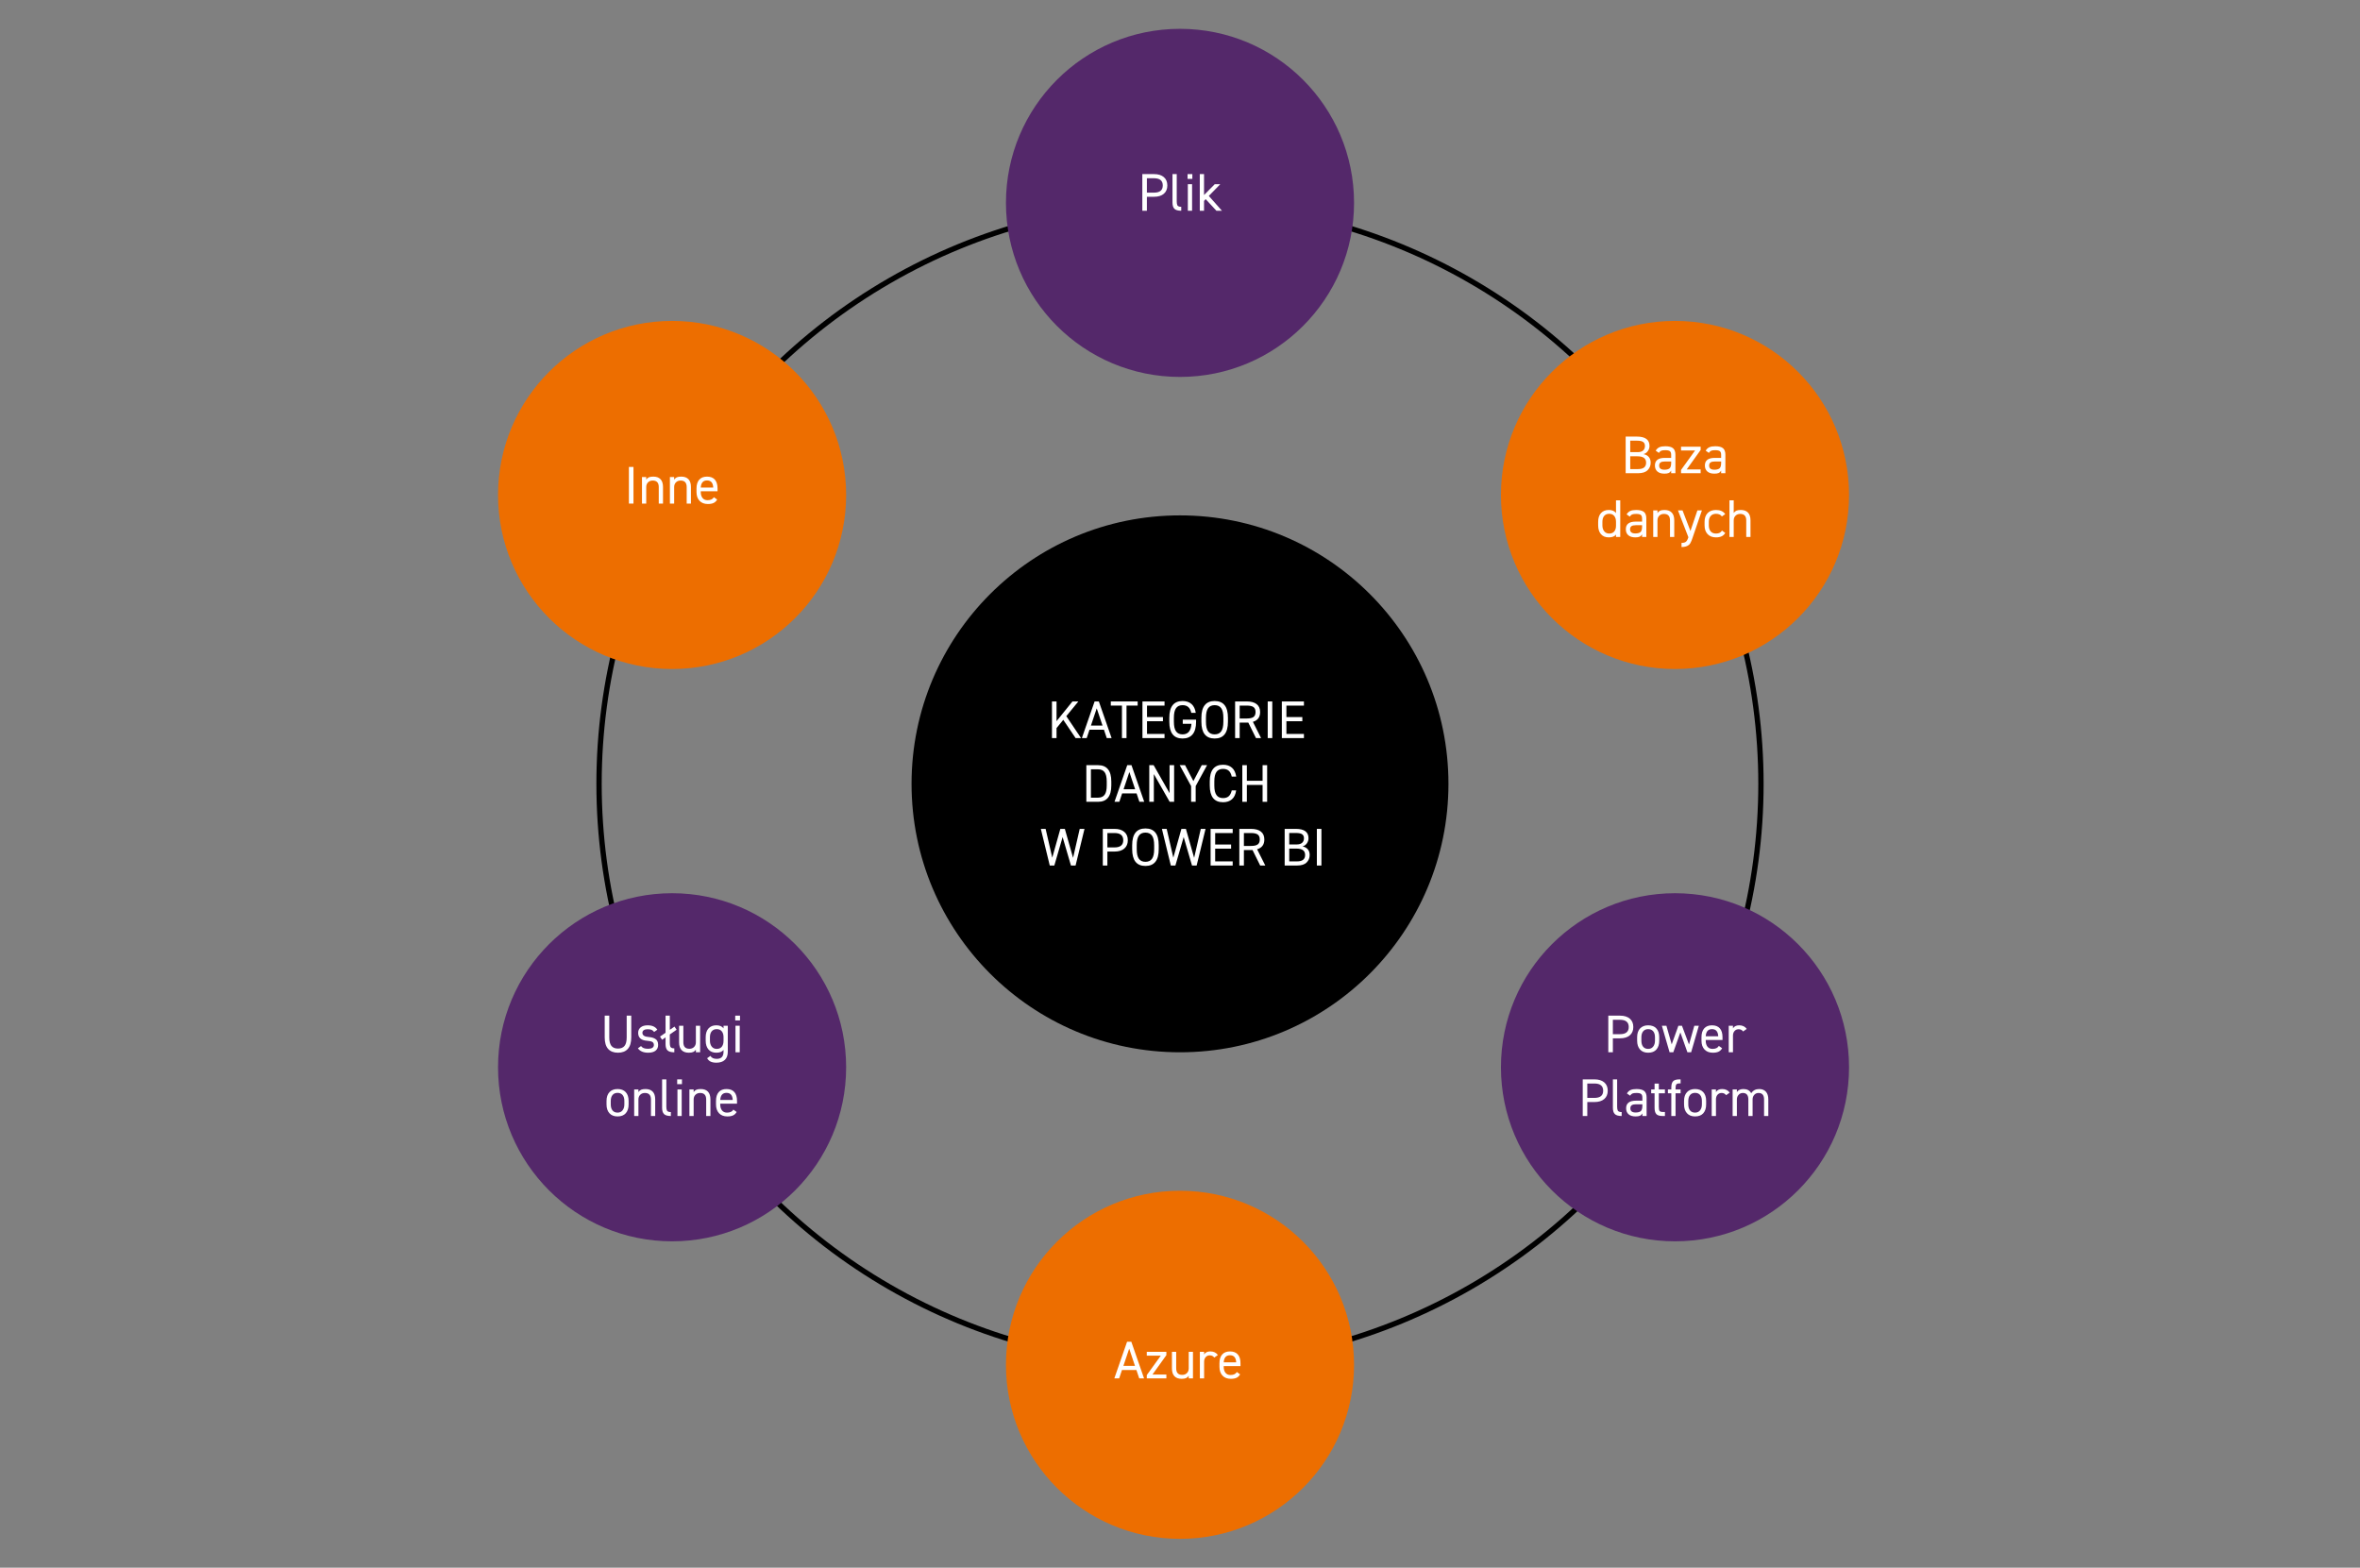 <?xml version="1.0" encoding="utf-8"?>
<!-- Generator: Adobe Illustrator 16.0.0, SVG Export Plug-In . SVG Version: 6.00 Build 0)  -->
<!DOCTYPE svg PUBLIC "-//W3C//DTD SVG 1.1//EN" "http://www.w3.org/Graphics/SVG/1.1/DTD/svg11.dtd">
<svg version="1.1" xmlns="http://www.w3.org/2000/svg" xmlns:xlink="http://www.w3.org/1999/xlink" x="0px" y="0px" width="800px"
	 height="531.407px" viewBox="0 0 800 531.407" enable-background="new 0 0 800 531.407" xml:space="preserve">
<rect x="0" y="0" width="800" height="531.407" fill="#808080" stroke="none"/>
<g id="Layer_1">
	<circle cx="400" cy="265.704" r="91"/>
	<circle fill="none" stroke="#000000" stroke-width="1.803" stroke-miterlimit="10" cx="400" cy="265.704" r="196.934"/>
	<g>
		<path fill="#FFFFFF" d="M361.46,242.762l5.004,7.435h-1.854l-4.176-6.192l-2.285,2.808v3.385H356.6v-12.42h1.549v6.678
			l5.399-6.678h1.998L361.46,242.762z"/>
		<path fill="#FFFFFF" d="M369.326,247.352l-0.955,2.845h-1.637l4.319-12.42h1.44l4.319,12.42h-1.638l-0.954-2.845H369.326z
			 M373.736,245.948l-1.963-5.832l-1.962,5.832H373.736z"/>
		<path fill="#FFFFFF" d="M376.543,239.18v-1.403h9.108v1.403h-3.78v11.017h-1.548V239.18H376.543z"/>
		<path fill="#FFFFFF" d="M387.271,250.196v-12.42h7.488v1.403h-5.94v3.888h5.399v1.404h-5.399v4.32h5.94v1.404H387.271z"/>
		<path fill="#FFFFFF" d="M400.934,245.354v-1.404h4.518v0.72c0,1.896-0.393,3.315-1.18,4.257c-0.785,0.942-1.916,1.413-3.393,1.413
			c-3,0-4.5-1.89-4.5-5.67v-1.368c0-3.779,1.5-5.67,4.5-5.67c1.248,0,2.256,0.34,3.023,1.018s1.248,1.676,1.441,2.996h-1.514
			c-0.359-1.74-1.344-2.609-2.951-2.609c-0.996,0-1.736,0.342-2.223,1.025s-0.729,1.764-0.729,3.24v1.368
			c0,1.476,0.242,2.556,0.729,3.239c0.486,0.685,1.227,1.027,2.223,1.027c1.848,0,2.85-1.195,3.006-3.582H400.934z"/>
		<path fill="#FFFFFF" d="M416.251,243.302v1.368c0,3.78-1.501,5.67-4.5,5.67c-3,0-4.5-1.89-4.5-5.67v-1.368
			c0-3.779,1.5-5.67,4.5-5.67C414.75,237.632,416.251,239.522,416.251,243.302z M408.799,243.302v1.368
			c0,1.476,0.243,2.556,0.729,3.239c0.486,0.685,1.228,1.027,2.224,1.027c0.995,0,1.736-0.343,2.223-1.027
			c0.486-0.684,0.729-1.764,0.729-3.239v-1.368c0-1.477-0.242-2.557-0.729-3.24s-1.228-1.025-2.223-1.025
			c-0.996,0-1.737,0.342-2.224,1.025C409.042,240.745,408.799,241.825,408.799,243.302z"/>
		<path fill="#FFFFFF" d="M424.71,244.688l2.772,5.508h-1.729l-2.592-5.238h-2.934v5.238h-1.548v-12.42h3.96
			c1.464,0,2.583,0.306,3.356,0.918c0.774,0.611,1.161,1.506,1.161,2.682C427.158,243.104,426.342,244.208,424.71,244.688z
			 M420.229,239.18v4.374h2.412c1.056,0,1.814-0.171,2.276-0.513c0.462-0.343,0.693-0.897,0.693-1.665
			c0-0.78-0.231-1.342-0.693-1.684s-1.221-0.513-2.276-0.513H420.229z"/>
		<path fill="#FFFFFF" d="M429.732,237.776h1.548v12.42h-1.548V237.776z"/>
		<path fill="#FFFFFF" d="M434.521,250.196v-12.42h7.487v1.403h-5.939v3.888h5.399v1.404h-5.399v4.32h5.939v1.404H434.521z"/>
		<path fill="#FFFFFF" d="M372.215,271.796h-3.961v-12.42h3.961c3,0,4.5,1.854,4.5,5.562v1.297
			C376.715,269.942,375.215,271.796,372.215,271.796z M369.803,270.392h2.412c1.008,0,1.752-0.326,2.232-0.98
			c0.479-0.654,0.719-1.713,0.719-3.177v-1.297c0-1.464-0.24-2.522-0.719-3.177c-0.48-0.653-1.225-0.98-2.232-0.98h-2.412V270.392z"
			/>
		<path fill="#FFFFFF" d="M380.387,268.952l-0.954,2.844h-1.638l4.32-12.42h1.439l4.32,12.42h-1.639l-0.953-2.844H380.387z
			 M384.797,267.548l-1.962-5.832l-1.962,5.832H384.797z"/>
		<path fill="#FFFFFF" d="M396.46,268.862v-9.486h1.548v12.42h-1.512l-5.363-9.396v9.396h-1.549v-12.42h1.477L396.46,268.862z"/>
		<path fill="#FFFFFF" d="M403.769,266.468l-3.87-7.092h1.818l2.825,5.4l2.826-5.4h1.818l-3.87,7.092v5.328h-1.548V266.468z"/>
		<path fill="#FFFFFF" d="M419.051,263.246h-1.513c-0.204-0.924-0.546-1.59-1.025-1.998c-0.48-0.408-1.122-0.612-1.926-0.612
			c-0.996,0-1.737,0.342-2.224,1.026c-0.485,0.684-0.729,1.764-0.729,3.24v1.367c0,1.477,0.243,2.557,0.729,3.24
			c0.486,0.685,1.228,1.026,2.224,1.026c0.815,0,1.46-0.21,1.935-0.63c0.474-0.42,0.812-1.08,1.017-1.98h1.494
			c-0.18,1.332-0.654,2.334-1.422,3.006c-0.768,0.673-1.776,1.008-3.023,1.008c-3,0-4.5-1.89-4.5-5.67v-1.367
			c0-3.78,1.5-5.671,4.5-5.671c1.26,0,2.271,0.34,3.032,1.018C418.382,260.927,418.858,261.926,419.051,263.246z"/>
		<path fill="#FFFFFF" d="M421.12,259.376h1.548v5.292h5.328v-5.292h1.548v12.42h-1.548v-5.724h-5.328v5.724h-1.548V259.376z"/>
		<path fill="#FFFFFF" d="M363.035,293.396l-2.826-9.648l-2.809,9.648h-1.548l-3.024-12.42h1.62l2.25,9.756l2.736-9.756h1.53
			l2.789,9.81l2.25-9.81h1.621l-3.024,12.42H363.035z"/>
		<path fill="#FFFFFF" d="M377.795,288.661h-2.412v4.734h-1.549v-12.42h3.961c1.428,0,2.537,0.339,3.329,1.017
			c0.792,0.679,1.188,1.623,1.188,2.835c0,1.2-0.396,2.14-1.188,2.817S379.223,288.661,377.795,288.661z M375.383,282.38v4.878
			h2.412c1.979,0,2.969-0.811,2.969-2.431c0-1.632-0.989-2.447-2.969-2.447H375.383z"/>
		<path fill="#FFFFFF" d="M392.788,286.502v1.367c0,3.78-1.5,5.67-4.5,5.67s-4.5-1.89-4.5-5.67v-1.367c0-3.78,1.5-5.671,4.5-5.671
			S392.788,282.722,392.788,286.502z M385.336,286.502v1.367c0,1.477,0.243,2.557,0.729,3.24c0.486,0.685,1.228,1.026,2.224,1.026
			s1.737-0.342,2.224-1.026c0.485-0.684,0.729-1.764,0.729-3.24v-1.367c0-1.477-0.243-2.557-0.729-3.24
			c-0.486-0.685-1.228-1.026-2.224-1.026s-1.737,0.342-2.224,1.026C385.579,283.945,385.336,285.025,385.336,286.502z"/>
		<path fill="#FFFFFF" d="M404.074,293.396l-2.826-9.648l-2.809,9.648h-1.547l-3.024-12.42h1.62l2.25,9.756l2.736-9.756h1.529
			l2.791,9.81l2.25-9.81h1.619l-3.023,12.42H404.074z"/>
		<path fill="#FFFFFF" d="M410.374,293.396v-12.42h7.487v1.404h-5.939v3.888h5.399v1.404h-5.399v4.319h5.939v1.404H410.374z"/>
		<path fill="#FFFFFF" d="M426.142,287.888l2.772,5.508h-1.729l-2.592-5.238h-2.934v5.238h-1.548v-12.42h3.96
			c1.464,0,2.583,0.306,3.356,0.918c0.774,0.612,1.161,1.506,1.161,2.682C428.59,286.304,427.773,287.407,426.142,287.888z
			 M421.66,282.38v4.374h2.412c1.056,0,1.814-0.172,2.276-0.514s0.693-0.896,0.693-1.665c0-0.779-0.231-1.341-0.693-1.683
			s-1.221-0.513-2.276-0.513H421.66z"/>
		<path fill="#FFFFFF" d="M435.483,293.396v-12.42h3.798c2.855,0,4.284,1.056,4.284,3.168c0,0.648-0.192,1.236-0.576,1.764
			c-0.385,0.528-0.876,0.864-1.477,1.008c0.78,0.145,1.384,0.469,1.81,0.973s0.639,1.151,0.639,1.943
			c0,1.009-0.348,1.854-1.044,2.538c-0.684,0.685-1.764,1.026-3.24,1.026H435.483z M439.281,282.361h-2.25v3.888h2.52
			c0.816,0,1.432-0.186,1.846-0.558s0.621-0.888,0.621-1.548c0-0.612-0.207-1.062-0.621-1.35
			C440.982,282.506,440.277,282.361,439.281,282.361z M439.389,287.653h-2.357v4.338h2.646c1.824,0,2.736-0.72,2.736-2.16
			c0-0.743-0.246-1.292-0.738-1.646C441.183,287.831,440.421,287.653,439.389,287.653z"/>
		<path fill="#FFFFFF" d="M446.392,280.976h1.548v12.42h-1.548V280.976z"/>
	</g>
	<circle fill="#54286A" cx="400" cy="68.771" r="59"/>
	<circle fill="#ED6E00" cx="400" cy="462.638" r="59"/>
	<circle fill="#ED6E00" cx="567.795" cy="167.784" r="59"/>
	<circle fill="#ED6E00" cx="227.826" cy="167.784" r="59"/>
	<circle fill="#54286A" cx="567.795" cy="361.784" r="59"/>
	<circle fill="#54286A" cx="227.826" cy="361.784" r="59"/>
	<g>
		<path fill="#FFFFFF" d="M391.189,66.703h-2.412v4.734h-1.548v-12.42h3.96c1.428,0,2.538,0.339,3.33,1.017
			c0.792,0.679,1.188,1.623,1.188,2.835c0,1.2-0.396,2.14-1.188,2.817S392.617,66.703,391.189,66.703z M388.777,60.422V65.3h2.412
			c1.979,0,2.97-0.811,2.97-2.431c0-1.632-0.99-2.447-2.97-2.447H388.777z"/>
		<path fill="#FFFFFF" d="M397.453,68.665v-9.647h1.44v9.288c0,0.504,0.065,0.924,0.197,1.26c0.192,0.36,0.637,0.54,1.332,0.54
			v1.332c-1.092,0-1.859-0.216-2.304-0.648C397.675,70.357,397.453,69.649,397.453,68.665z"/>
		<path fill="#FFFFFF" d="M404.185,60.638h-1.62v-1.62h1.62V60.638z M404.095,71.438h-1.439v-9h1.439V71.438z"/>
		<path fill="#FFFFFF" d="M408.146,66.109l3.636-3.672h1.872l-3.888,3.978l4.445,5.022h-1.872l-3.636-3.924l-0.558,0.594v3.33h-1.44
			v-12.42h1.44V66.109z"/>
	</g>
	<g>
		<path fill="#FFFFFF" d="M551.072,160.414v-12.42h3.799c2.855,0,4.283,1.056,4.283,3.168c0,0.648-0.191,1.236-0.576,1.764
			c-0.385,0.528-0.875,0.864-1.477,1.008c0.781,0.145,1.385,0.469,1.811,0.973s0.639,1.151,0.639,1.943
			c0,1.009-0.348,1.854-1.045,2.538c-0.684,0.685-1.764,1.026-3.24,1.026H551.072z M554.871,149.38h-2.25v3.888h2.52
			c0.816,0,1.432-0.186,1.846-0.558s0.621-0.888,0.621-1.548c0-0.612-0.207-1.062-0.621-1.35
			C556.572,149.524,555.867,149.38,554.871,149.38z M554.979,154.672h-2.357v4.338h2.645c1.824,0,2.736-0.72,2.736-2.16
			c0-0.743-0.246-1.292-0.738-1.646C556.771,154.85,556.01,154.672,554.979,154.672z"/>
		<path fill="#FFFFFF" d="M560.99,157.786c0-1.716,1.121-2.574,3.365-2.574h2.143v-1.044c0-0.6-0.146-1.011-0.441-1.232
			c-0.293-0.223-0.812-0.333-1.557-0.333c-0.625,0-1.08,0.06-1.367,0.18c-0.289,0.12-0.553,0.366-0.793,0.738l-1.08-0.757
			c0.324-0.54,0.734-0.924,1.232-1.151c0.498-0.229,1.174-0.342,2.025-0.342c1.201,0,2.07,0.222,2.611,0.666
			c0.539,0.443,0.809,1.188,0.809,2.231v6.246h-1.439v-0.882c-0.24,0.396-0.525,0.666-0.855,0.81
			c-0.33,0.145-0.807,0.216-1.43,0.216c-1.033,0-1.828-0.242-2.387-0.729C561.27,159.343,560.99,158.662,560.99,157.786z
			 M566.498,156.958v-0.521h-2.143c-0.672,0-1.16,0.11-1.467,0.333c-0.305,0.222-0.459,0.572-0.459,1.053
			c0,0.936,0.594,1.403,1.783,1.403c0.756,0,1.324-0.144,1.709-0.432C566.307,158.482,566.498,157.87,566.498,156.958z"/>
		<path fill="#FFFFFF" d="M569.846,160.414v-1.116l4.752-6.588h-4.752v-1.296h6.643v1.116l-4.717,6.588h4.717v1.296H569.846z"/>
		<path fill="#FFFFFF" d="M577.928,157.786c0-1.716,1.123-2.574,3.367-2.574h2.141v-1.044c0-0.6-0.146-1.011-0.439-1.232
			c-0.295-0.223-0.814-0.333-1.557-0.333c-0.625,0-1.08,0.06-1.369,0.18c-0.287,0.12-0.553,0.366-0.791,0.738l-1.08-0.757
			c0.324-0.54,0.734-0.924,1.232-1.151c0.498-0.229,1.172-0.342,2.025-0.342c1.199,0,2.07,0.222,2.609,0.666
			c0.541,0.443,0.811,1.188,0.811,2.231v6.246h-1.441v-0.882c-0.238,0.396-0.523,0.666-0.854,0.81
			c-0.33,0.145-0.809,0.216-1.432,0.216c-1.031,0-1.826-0.242-2.385-0.729S577.928,158.662,577.928,157.786z M583.436,156.958
			v-0.521h-2.141c-0.672,0-1.162,0.11-1.467,0.333c-0.307,0.222-0.459,0.572-0.459,1.053c0,0.936,0.594,1.403,1.781,1.403
			c0.756,0,1.326-0.144,1.711-0.432C583.244,158.482,583.436,157.87,583.436,156.958z"/>
		<path fill="#FFFFFF" d="M547.797,173.914v-4.32h1.439v12.42h-1.439v-0.792c-0.48,0.624-1.297,0.936-2.447,0.936
			c-1.152,0-2.041-0.365-2.664-1.098c-0.625-0.731-0.938-1.722-0.938-2.97v-1.188c0-1.271,0.318-2.262,0.955-2.97
			c0.635-0.708,1.518-1.062,2.646-1.062C546.477,172.87,547.293,173.218,547.797,173.914z M545.492,180.861
			c0.744,0,1.314-0.236,1.711-0.711c0.396-0.474,0.594-1.118,0.594-1.935v-1.314c0-0.852-0.201-1.521-0.604-2.007
			s-0.969-0.729-1.701-0.729s-1.299,0.24-1.701,0.72c-0.402,0.48-0.602,1.152-0.602,2.016v1.188c0,0.816,0.203,1.482,0.611,1.998
			S544.773,180.861,545.492,180.861z"/>
		<path fill="#FFFFFF" d="M551.127,179.386c0-1.716,1.121-2.574,3.365-2.574h2.143v-1.044c0-0.6-0.146-1.011-0.441-1.232
			c-0.293-0.223-0.812-0.333-1.557-0.333c-0.625,0-1.08,0.06-1.367,0.18c-0.289,0.12-0.553,0.366-0.793,0.738l-1.08-0.757
			c0.324-0.54,0.734-0.924,1.232-1.151c0.498-0.229,1.174-0.342,2.025-0.342c1.201,0,2.07,0.222,2.611,0.666
			c0.539,0.443,0.809,1.188,0.809,2.231v6.246h-1.439v-0.882c-0.24,0.396-0.525,0.666-0.855,0.81
			c-0.33,0.145-0.807,0.216-1.43,0.216c-1.033,0-1.828-0.242-2.387-0.729C551.406,180.942,551.127,180.262,551.127,179.386z
			 M556.635,178.558v-0.521h-2.143c-0.672,0-1.16,0.11-1.467,0.333c-0.305,0.222-0.459,0.572-0.459,1.053
			c0,0.936,0.594,1.403,1.783,1.403c0.756,0,1.324-0.144,1.709-0.432C556.443,180.082,556.635,179.47,556.635,178.558z"/>
		<path fill="#FFFFFF" d="M561.855,182.014h-1.441v-9h1.441v0.882c0.252-0.372,0.557-0.636,0.918-0.792
			c0.359-0.155,0.857-0.233,1.494-0.233c1.043,0,1.85,0.291,2.42,0.872c0.57,0.583,0.855,1.468,0.855,2.655v5.616h-1.439v-5.598
			c0-1.477-0.686-2.214-2.053-2.214c-0.648,0-1.176,0.204-1.584,0.611c-0.408,0.408-0.611,0.937-0.611,1.584V182.014z"/>
		<path fill="#FFFFFF" d="M572.295,182.229l0.035-0.126l-3.527-9.09h1.547l2.684,6.984l2.357-6.984h1.529l-3.168,9.288l-0.359,0.99
			c-0.264,0.672-0.547,1.134-0.846,1.386c-0.576,0.504-1.422,0.756-2.539,0.756v-1.404c0.648,0,1.123-0.114,1.422-0.342
			C571.754,183.472,572.043,182.985,572.295,182.229z"/>
		<path fill="#FFFFFF" d="M583.707,179.854l1.115,0.792c-0.541,1.008-1.578,1.512-3.113,1.512c-1.213,0-2.164-0.362-2.854-1.089
			c-0.691-0.726-1.035-1.719-1.035-2.979v-1.188c0-1.271,0.342-2.262,1.025-2.97s1.639-1.062,2.863-1.062
			c1.414,0,2.453,0.468,3.113,1.403l-1.135,0.792c-0.42-0.6-1.08-0.899-1.979-0.899c-0.77,0-1.369,0.242-1.801,0.729
			s-0.648,1.155-0.648,2.007v1.188c0,0.852,0.207,1.527,0.621,2.024c0.414,0.498,1.023,0.747,1.828,0.747
			C582.691,180.861,583.357,180.525,583.707,179.854z"/>
		<path fill="#FFFFFF" d="M587.703,182.014h-1.441v-12.42h1.441v4.302c0.252-0.372,0.557-0.636,0.918-0.792
			c0.359-0.155,0.857-0.233,1.494-0.233c1.043,0,1.85,0.291,2.42,0.872c0.57,0.583,0.855,1.468,0.855,2.655v5.616h-1.439v-5.598
			c0-1.477-0.686-2.214-2.053-2.214c-0.648,0-1.176,0.204-1.584,0.611c-0.408,0.408-0.611,0.937-0.611,1.584V182.014z"/>
	</g>
	<g>
		<path fill="#FFFFFF" d="M549.147,351.97h-2.412v4.734h-1.548v-12.42h3.96c1.428,0,2.538,0.339,3.33,1.017
			c0.792,0.679,1.188,1.623,1.188,2.835c0,1.2-0.396,2.14-1.188,2.817S550.575,351.97,549.147,351.97z M546.735,345.688v4.878h2.412
			c1.979,0,2.97-0.811,2.97-2.431c0-1.632-0.99-2.447-2.97-2.447H546.735z"/>
		<path fill="#FFFFFF" d="M562.449,351.592v1.188c0,1.26-0.318,2.253-0.954,2.979c-0.636,0.727-1.565,1.089-2.79,1.089
			c-1.176,0-2.094-0.359-2.754-1.079c-0.66-0.721-0.99-1.717-0.99-2.988v-1.188c0-1.271,0.33-2.262,0.99-2.97
			s1.578-1.062,2.754-1.062c1.188,0,2.109,0.351,2.763,1.053C562.122,349.315,562.449,350.309,562.449,351.592z M558.705,355.552
			c0.72,0,1.284-0.258,1.692-0.773c0.407-0.516,0.611-1.182,0.611-1.998v-1.188c0-0.863-0.2-1.535-0.603-2.016
			c-0.402-0.479-0.969-0.72-1.701-0.72s-1.299,0.242-1.701,0.729s-0.603,1.155-0.603,2.007v1.188c0,0.852,0.194,1.527,0.585,2.024
			C557.376,355.303,557.949,355.552,558.705,355.552z"/>
		<path fill="#FFFFFF" d="M572.007,356.704l-2.394-6.732l-2.395,6.732h-1.26l-2.61-9h1.53l1.8,6.318l2.269-6.318h1.206l2.394,6.372
			l1.8-6.372h1.53l-2.61,9H572.007z"/>
		<path fill="#FFFFFF" d="M582.663,354.544l1.115,0.792c-0.312,0.54-0.717,0.927-1.215,1.161s-1.143,0.351-1.935,0.351
			c-1.2,0-2.143-0.362-2.826-1.089c-0.685-0.726-1.026-1.719-1.026-2.979v-1.188c0-1.296,0.307-2.292,0.918-2.987
			c0.612-0.696,1.494-1.044,2.646-1.044c1.176,0,2.063,0.345,2.664,1.034c0.6,0.69,0.899,1.689,0.899,2.997v0.937h-5.688v0.252
			c0,0.84,0.198,1.512,0.594,2.016c0.396,0.504,0.966,0.756,1.71,0.756C581.564,355.552,582.278,355.216,582.663,354.544z
			 M580.341,348.856c-1.32,0-2.028,0.804-2.124,2.412h4.229C582.375,349.66,581.673,348.856,580.341,348.856z"/>
		<path fill="#FFFFFF" d="M592.113,348.784l-1.225,0.864c-0.359-0.504-0.864-0.756-1.512-0.756c-0.576,0-1.041,0.2-1.396,0.603
			c-0.354,0.402-0.53,0.927-0.53,1.575v5.634h-1.44v-9h1.44v0.882c0.42-0.684,1.115-1.025,2.088-1.025
			C590.679,347.561,591.537,347.968,592.113,348.784z"/>
		<path fill="#FFFFFF" d="M540.48,373.569h-2.412v4.734h-1.548v-12.42h3.96c1.428,0,2.538,0.339,3.33,1.017
			c0.792,0.679,1.188,1.623,1.188,2.835c0,1.2-0.396,2.14-1.188,2.817S541.908,373.569,540.48,373.569z M538.068,367.288v4.878
			h2.412c1.979,0,2.97-0.811,2.97-2.431c0-1.632-0.99-2.447-2.97-2.447H538.068z"/>
		<path fill="#FFFFFF" d="M546.744,375.531v-9.647h1.44v9.288c0,0.504,0.065,0.924,0.197,1.26c0.192,0.36,0.637,0.54,1.332,0.54
			v1.332c-1.092,0-1.859-0.216-2.304-0.648C546.966,377.224,546.744,376.516,546.744,375.531z"/>
		<path fill="#FFFFFF" d="M551.226,375.676c0-1.716,1.122-2.574,3.366-2.574h2.142v-1.044c0-0.6-0.146-1.011-0.44-1.232
			c-0.294-0.223-0.813-0.333-1.557-0.333c-0.625,0-1.08,0.06-1.368,0.18s-0.553,0.366-0.792,0.738l-1.08-0.757
			c0.324-0.54,0.734-0.924,1.232-1.151c0.498-0.229,1.173-0.342,2.025-0.342c1.2,0,2.07,0.222,2.61,0.666
			c0.54,0.443,0.81,1.188,0.81,2.231v6.246h-1.44v-0.882c-0.239,0.396-0.524,0.666-0.854,0.81c-0.33,0.145-0.808,0.216-1.431,0.216
			c-1.032,0-1.827-0.242-2.386-0.729C551.505,377.232,551.226,376.552,551.226,375.676z M556.733,374.848v-0.521h-2.142
			c-0.672,0-1.161,0.11-1.467,0.333c-0.306,0.222-0.459,0.572-0.459,1.053c0,0.936,0.594,1.403,1.782,1.403
			c0.756,0,1.325-0.144,1.71-0.432C556.542,376.372,556.733,375.76,556.733,374.848z"/>
		<path fill="#FFFFFF" d="M560.874,370.6h-1.152v-1.296h1.152v-1.98h1.439v1.98h2.07v1.296h-2.07v4.572
			c0,0.696,0.084,1.164,0.252,1.404c0.168,0.239,0.534,0.359,1.099,0.359h0.72v1.368h-0.774c-1.02,0-1.73-0.213-2.133-0.639
			s-0.603-1.137-0.603-2.134V370.6z"/>
		<path fill="#FFFFFF" d="M565.392,370.6v-1.296h1.152v-0.648c0-0.995,0.2-1.706,0.603-2.133c0.402-0.426,1.113-0.639,2.133-0.639
			h0.414v1.368h-0.359c-0.564,0-0.931,0.12-1.099,0.359c-0.168,0.24-0.252,0.709-0.252,1.404v0.288h1.71v1.296h-1.71v7.704h-1.439
			V370.6H565.392z"/>
		<path fill="#FFFFFF" d="M578.352,373.191v1.188c0,1.26-0.318,2.253-0.954,2.979c-0.636,0.727-1.565,1.089-2.79,1.089
			c-1.176,0-2.094-0.359-2.754-1.079c-0.66-0.721-0.99-1.717-0.99-2.988v-1.188c0-1.271,0.33-2.262,0.99-2.97
			s1.578-1.062,2.754-1.062c1.188,0,2.109,0.351,2.763,1.053C578.024,370.915,578.352,371.908,578.352,373.191z M574.607,377.151
			c0.72,0,1.284-0.258,1.692-0.773c0.407-0.516,0.611-1.182,0.611-1.998v-1.188c0-0.863-0.2-1.535-0.603-2.016
			c-0.402-0.479-0.969-0.72-1.701-0.72s-1.299,0.242-1.701,0.729s-0.603,1.155-0.603,2.007v1.188c0,0.852,0.194,1.527,0.585,2.024
			C573.278,376.902,573.852,377.151,574.607,377.151z"/>
		<path fill="#FFFFFF" d="M586.344,370.384l-1.225,0.864c-0.359-0.504-0.864-0.756-1.512-0.756c-0.576,0-1.041,0.2-1.396,0.603
			c-0.354,0.402-0.53,0.927-0.53,1.575v5.634h-1.44v-9h1.44v0.882c0.42-0.684,1.115-1.025,2.088-1.025
			C584.909,369.16,585.768,369.567,586.344,370.384z"/>
		<path fill="#FFFFFF" d="M588.773,378.304h-1.44v-9h1.44v0.882c0.443-0.684,1.188-1.025,2.231-1.025
			c1.236,0,2.112,0.474,2.628,1.422c0.612-0.948,1.513-1.422,2.7-1.422c0.984,0,1.746,0.303,2.286,0.908
			c0.54,0.606,0.81,1.479,0.81,2.619v5.616h-1.439v-5.598c0-1.477-0.624-2.214-1.872-2.214c-0.576,0-1.057,0.206-1.44,0.62
			s-0.575,0.939-0.575,1.575v5.616h-1.44v-5.598c0-1.477-0.624-2.214-1.872-2.214c-0.576,0-1.056,0.21-1.44,0.63
			c-0.384,0.42-0.575,0.941-0.575,1.565V378.304z"/>
	</g>
	<g>
		<path fill="#FFFFFF" d="M380.331,464.404l-0.954,2.844h-1.639l4.32-12.42h1.44l4.319,12.42h-1.638l-0.954-2.844H380.331z
			 M384.74,463l-1.962-5.832L380.816,463H384.74z"/>
		<path fill="#FFFFFF" d="M388.736,467.248v-1.116l4.752-6.588h-4.752v-1.296h6.642v1.116l-4.716,6.588h4.716v1.296H388.736z"/>
		<path fill="#FFFFFF" d="M402.957,458.248h1.439v9h-1.439v-0.882c-0.252,0.372-0.559,0.636-0.918,0.792
			c-0.36,0.155-0.858,0.233-1.494,0.233c-1.044,0-1.852-0.29-2.421-0.872c-0.57-0.582-0.855-1.468-0.855-2.655v-5.616h1.44v5.598
			c0,1.477,0.684,2.214,2.052,2.214c0.647,0,1.176-0.203,1.584-0.611s0.612-0.937,0.612-1.584V458.248z"/>
		<path fill="#FFFFFF" d="M412.839,459.328l-1.225,0.864c-0.359-0.504-0.864-0.756-1.512-0.756c-0.576,0-1.041,0.2-1.396,0.603
			c-0.354,0.402-0.53,0.927-0.53,1.575v5.634h-1.44v-9h1.44v0.882c0.42-0.684,1.115-1.025,2.088-1.025
			C411.404,458.104,412.263,458.512,412.839,459.328z"/>
		<path fill="#FFFFFF" d="M419.265,465.088l1.115,0.792c-0.312,0.54-0.717,0.927-1.215,1.161s-1.143,0.351-1.935,0.351
			c-1.2,0-2.143-0.362-2.826-1.089c-0.685-0.726-1.026-1.719-1.026-2.979v-1.188c0-1.296,0.307-2.292,0.918-2.987
			c0.612-0.696,1.494-1.044,2.646-1.044c1.176,0,2.063,0.345,2.664,1.034c0.6,0.69,0.899,1.689,0.899,2.997v0.937h-5.688v0.252
			c0,0.84,0.198,1.512,0.594,2.016c0.396,0.504,0.966,0.756,1.71,0.756C418.166,466.096,418.88,465.76,419.265,465.088z
			 M416.942,459.4c-1.32,0-2.028,0.804-2.124,2.412h4.229C418.977,460.204,418.274,459.4,416.942,459.4z"/>
	</g>
	<g>
		<path fill="#FFFFFF" d="M212.438,351.664v-7.38h1.549v7.362c0,1.739-0.389,3.042-1.162,3.905
			c-0.773,0.864-1.887,1.296-3.338,1.296c-1.453,0-2.566-0.429-3.34-1.286c-0.773-0.858-1.16-2.157-1.16-3.897v-7.38h1.547v7.38
			c0,1.309,0.244,2.266,0.729,2.871c0.486,0.606,1.229,0.909,2.225,0.909s1.736-0.303,2.223-0.909
			C212.195,353.93,212.438,352.973,212.438,351.664z"/>
		<path fill="#FFFFFF" d="M222.822,349.054l-1.08,0.757c-0.252-0.336-0.539-0.573-0.863-0.712c-0.324-0.138-0.779-0.206-1.367-0.206
			c-0.541,0-0.967,0.104-1.279,0.314c-0.311,0.21-0.467,0.507-0.467,0.891c0,0.853,0.695,1.326,2.088,1.423
			c0.924,0.071,1.668,0.275,2.232,0.611c0.672,0.372,1.008,1.062,1.008,2.07c0,0.84-0.289,1.491-0.865,1.953
			s-1.416,0.692-2.52,0.692c-1.596,0-2.754-0.497-3.475-1.493l1.062-0.757c0.252,0.324,0.561,0.559,0.928,0.702
			c0.365,0.145,0.867,0.216,1.502,0.216c0.6,0,1.072-0.11,1.414-0.333c0.342-0.222,0.512-0.536,0.512-0.944
			c0-0.48-0.168-0.825-0.504-1.035s-0.941-0.345-1.816-0.405c-2.006-0.144-3.008-1.037-3.008-2.682c0-0.78,0.283-1.401,0.848-1.863
			c0.562-0.462,1.355-0.692,2.375-0.692C221.096,347.561,222.188,348.059,222.822,349.054z"/>
		<path fill="#FFFFFF" d="M225.613,351.646l-1.17,0.81l-0.719-1.08l1.889-1.296v-5.796h1.441v4.806l1.584-1.098l0.719,1.062
			l-2.303,1.603v2.916c0,0.504,0.064,0.924,0.197,1.26c0.191,0.36,0.637,0.54,1.332,0.54v1.332c-1.092,0-1.861-0.216-2.305-0.648
			c-0.443-0.432-0.666-1.14-0.666-2.124V351.646z"/>
		<path fill="#FFFFFF" d="M235.891,347.704h1.439v9h-1.439v-0.882c-0.252,0.372-0.559,0.636-0.918,0.792
			c-0.359,0.155-0.857,0.233-1.494,0.233c-1.043,0-1.852-0.29-2.42-0.872c-0.57-0.582-0.855-1.468-0.855-2.655v-5.616h1.439v5.598
			c0,1.477,0.684,2.214,2.053,2.214c0.646,0,1.176-0.203,1.584-0.611s0.611-0.937,0.611-1.584V347.704z"/>
		<path fill="#FFFFFF" d="M245.268,348.604v-0.9h1.441v8.82c0,1.212-0.334,2.133-1,2.763s-1.617,0.945-2.852,0.945
			c-0.793,0-1.438-0.117-1.936-0.352c-0.498-0.233-0.904-0.621-1.215-1.161l1.115-0.792c0.385,0.672,1.098,1.009,2.143,1.009
			c1.535,0,2.303-0.805,2.303-2.412v-0.612c-0.479,0.624-1.295,0.936-2.447,0.936s-2.039-0.365-2.664-1.098
			c-0.623-0.731-0.936-1.722-0.936-2.97v-1.188c0-1.271,0.318-2.262,0.953-2.97c0.637-0.708,1.52-1.062,2.646-1.062
			C243.949,347.561,244.764,347.908,245.268,348.604z M242.965,355.552c0.756,0,1.328-0.249,1.719-0.747
			c0.391-0.497,0.584-1.173,0.584-2.024v-1.188c0-0.852-0.199-1.521-0.602-2.007s-0.969-0.729-1.701-0.729s-1.299,0.24-1.701,0.72
			c-0.402,0.48-0.604,1.152-0.604,2.016v1.188c0,0.816,0.205,1.482,0.613,1.998C241.68,355.294,242.244,355.552,242.965,355.552z"/>
		<path fill="#FFFFFF" d="M250.848,345.904h-1.619v-1.62h1.619V345.904z M250.758,356.704h-1.439v-9h1.439V356.704z"/>
		<path fill="#FFFFFF" d="M213.086,373.191v1.188c0,1.26-0.318,2.253-0.955,2.979c-0.635,0.727-1.564,1.089-2.789,1.089
			c-1.176,0-2.094-0.359-2.754-1.079c-0.66-0.721-0.99-1.717-0.99-2.988v-1.188c0-1.271,0.33-2.262,0.99-2.97
			s1.578-1.062,2.754-1.062c1.188,0,2.109,0.351,2.762,1.053C212.758,370.915,213.086,371.908,213.086,373.191z M209.342,377.151
			c0.719,0,1.283-0.258,1.691-0.773s0.611-1.182,0.611-1.998v-1.188c0-0.863-0.199-1.535-0.602-2.016
			c-0.402-0.479-0.969-0.72-1.701-0.72s-1.299,0.242-1.701,0.729s-0.604,1.155-0.604,2.007v1.188c0,0.852,0.195,1.527,0.586,2.024
			C208.012,376.902,208.586,377.151,209.342,377.151z"/>
		<path fill="#FFFFFF" d="M216.416,378.304h-1.441v-9h1.441v0.882c0.252-0.372,0.557-0.636,0.918-0.792
			c0.359-0.155,0.857-0.233,1.494-0.233c1.043,0,1.85,0.291,2.42,0.872c0.57,0.583,0.855,1.468,0.855,2.655v5.616h-1.439v-5.598
			c0-1.477-0.686-2.214-2.053-2.214c-0.648,0-1.176,0.204-1.584,0.611c-0.408,0.408-0.611,0.937-0.611,1.584V378.304z"/>
		<path fill="#FFFFFF" d="M224.443,375.531v-9.647h1.439v9.288c0,0.504,0.066,0.924,0.197,1.26c0.193,0.36,0.637,0.54,1.332,0.54
			v1.332c-1.092,0-1.859-0.216-2.303-0.648C224.664,377.224,224.443,376.516,224.443,375.531z"/>
		<path fill="#FFFFFF" d="M231.174,367.504h-1.619v-1.62h1.619V367.504z M231.084,378.304h-1.439v-9h1.439V378.304z"/>
		<path fill="#FFFFFF" d="M235.135,378.304h-1.439v-9h1.439v0.882c0.252-0.372,0.559-0.636,0.918-0.792
			c0.359-0.155,0.857-0.233,1.494-0.233c1.045,0,1.852,0.291,2.422,0.872c0.568,0.583,0.854,1.468,0.854,2.655v5.616h-1.439v-5.598
			c0-1.477-0.684-2.214-2.053-2.214c-0.646,0-1.176,0.204-1.584,0.611c-0.408,0.408-0.611,0.937-0.611,1.584V378.304z"/>
		<path fill="#FFFFFF" d="M248.6,376.144l1.115,0.792c-0.312,0.54-0.717,0.927-1.215,1.161s-1.143,0.351-1.936,0.351
			c-1.199,0-2.143-0.362-2.826-1.089c-0.684-0.726-1.025-1.719-1.025-2.979v-1.188c0-1.296,0.307-2.292,0.918-2.987
			c0.611-0.696,1.494-1.044,2.646-1.044c1.176,0,2.062,0.345,2.664,1.034c0.6,0.69,0.898,1.689,0.898,2.997v0.937h-5.688v0.252
			c0,0.84,0.199,1.512,0.594,2.016c0.396,0.504,0.967,0.756,1.711,0.756C247.5,377.151,248.215,376.815,248.6,376.144z
			 M246.277,370.456c-1.32,0-2.029,0.804-2.125,2.412h4.23C248.311,371.26,247.609,370.456,246.277,370.456z"/>
	</g>
	<g>
		<path fill="#FFFFFF" d="M213.193,158.284h1.547v12.42h-1.547V158.284z"/>
		<path fill="#FFFFFF" d="M219.061,170.704h-1.439v-9h1.439v0.882c0.252-0.372,0.559-0.636,0.918-0.792
			c0.359-0.155,0.857-0.233,1.494-0.233c1.045,0,1.852,0.291,2.422,0.872c0.568,0.583,0.854,1.468,0.854,2.655v5.616h-1.439v-5.598
			c0-1.477-0.684-2.214-2.053-2.214c-0.646,0-1.176,0.204-1.584,0.611c-0.408,0.408-0.611,0.937-0.611,1.584V170.704z"/>
		<path fill="#FFFFFF" d="M228.529,170.704h-1.441v-9h1.441v0.882c0.252-0.372,0.557-0.636,0.918-0.792
			c0.359-0.155,0.857-0.233,1.494-0.233c1.043,0,1.85,0.291,2.42,0.872c0.57,0.583,0.855,1.468,0.855,2.655v5.616h-1.439v-5.598
			c0-1.477-0.686-2.214-2.053-2.214c-0.648,0-1.176,0.204-1.584,0.611c-0.408,0.408-0.611,0.937-0.611,1.584V170.704z"/>
		<path fill="#FFFFFF" d="M241.992,168.544l1.115,0.792c-0.311,0.54-0.717,0.927-1.215,1.161s-1.143,0.351-1.934,0.351
			c-1.201,0-2.143-0.362-2.826-1.089c-0.686-0.726-1.027-1.719-1.027-2.979v-1.188c0-1.296,0.307-2.292,0.918-2.987
			c0.613-0.696,1.494-1.044,2.646-1.044c1.176,0,2.064,0.345,2.664,1.034c0.6,0.69,0.9,1.689,0.9,2.997v0.937h-5.688v0.252
			c0,0.84,0.197,1.512,0.594,2.016s0.965,0.756,1.709,0.756C240.895,169.552,241.607,169.216,241.992,168.544z M239.67,162.856
			c-1.32,0-2.027,0.804-2.123,2.412h4.229C241.705,163.66,241.002,162.856,239.67,162.856z"/>
	</g>
</g>
<g id="Layer_2">
</g>
</svg>
